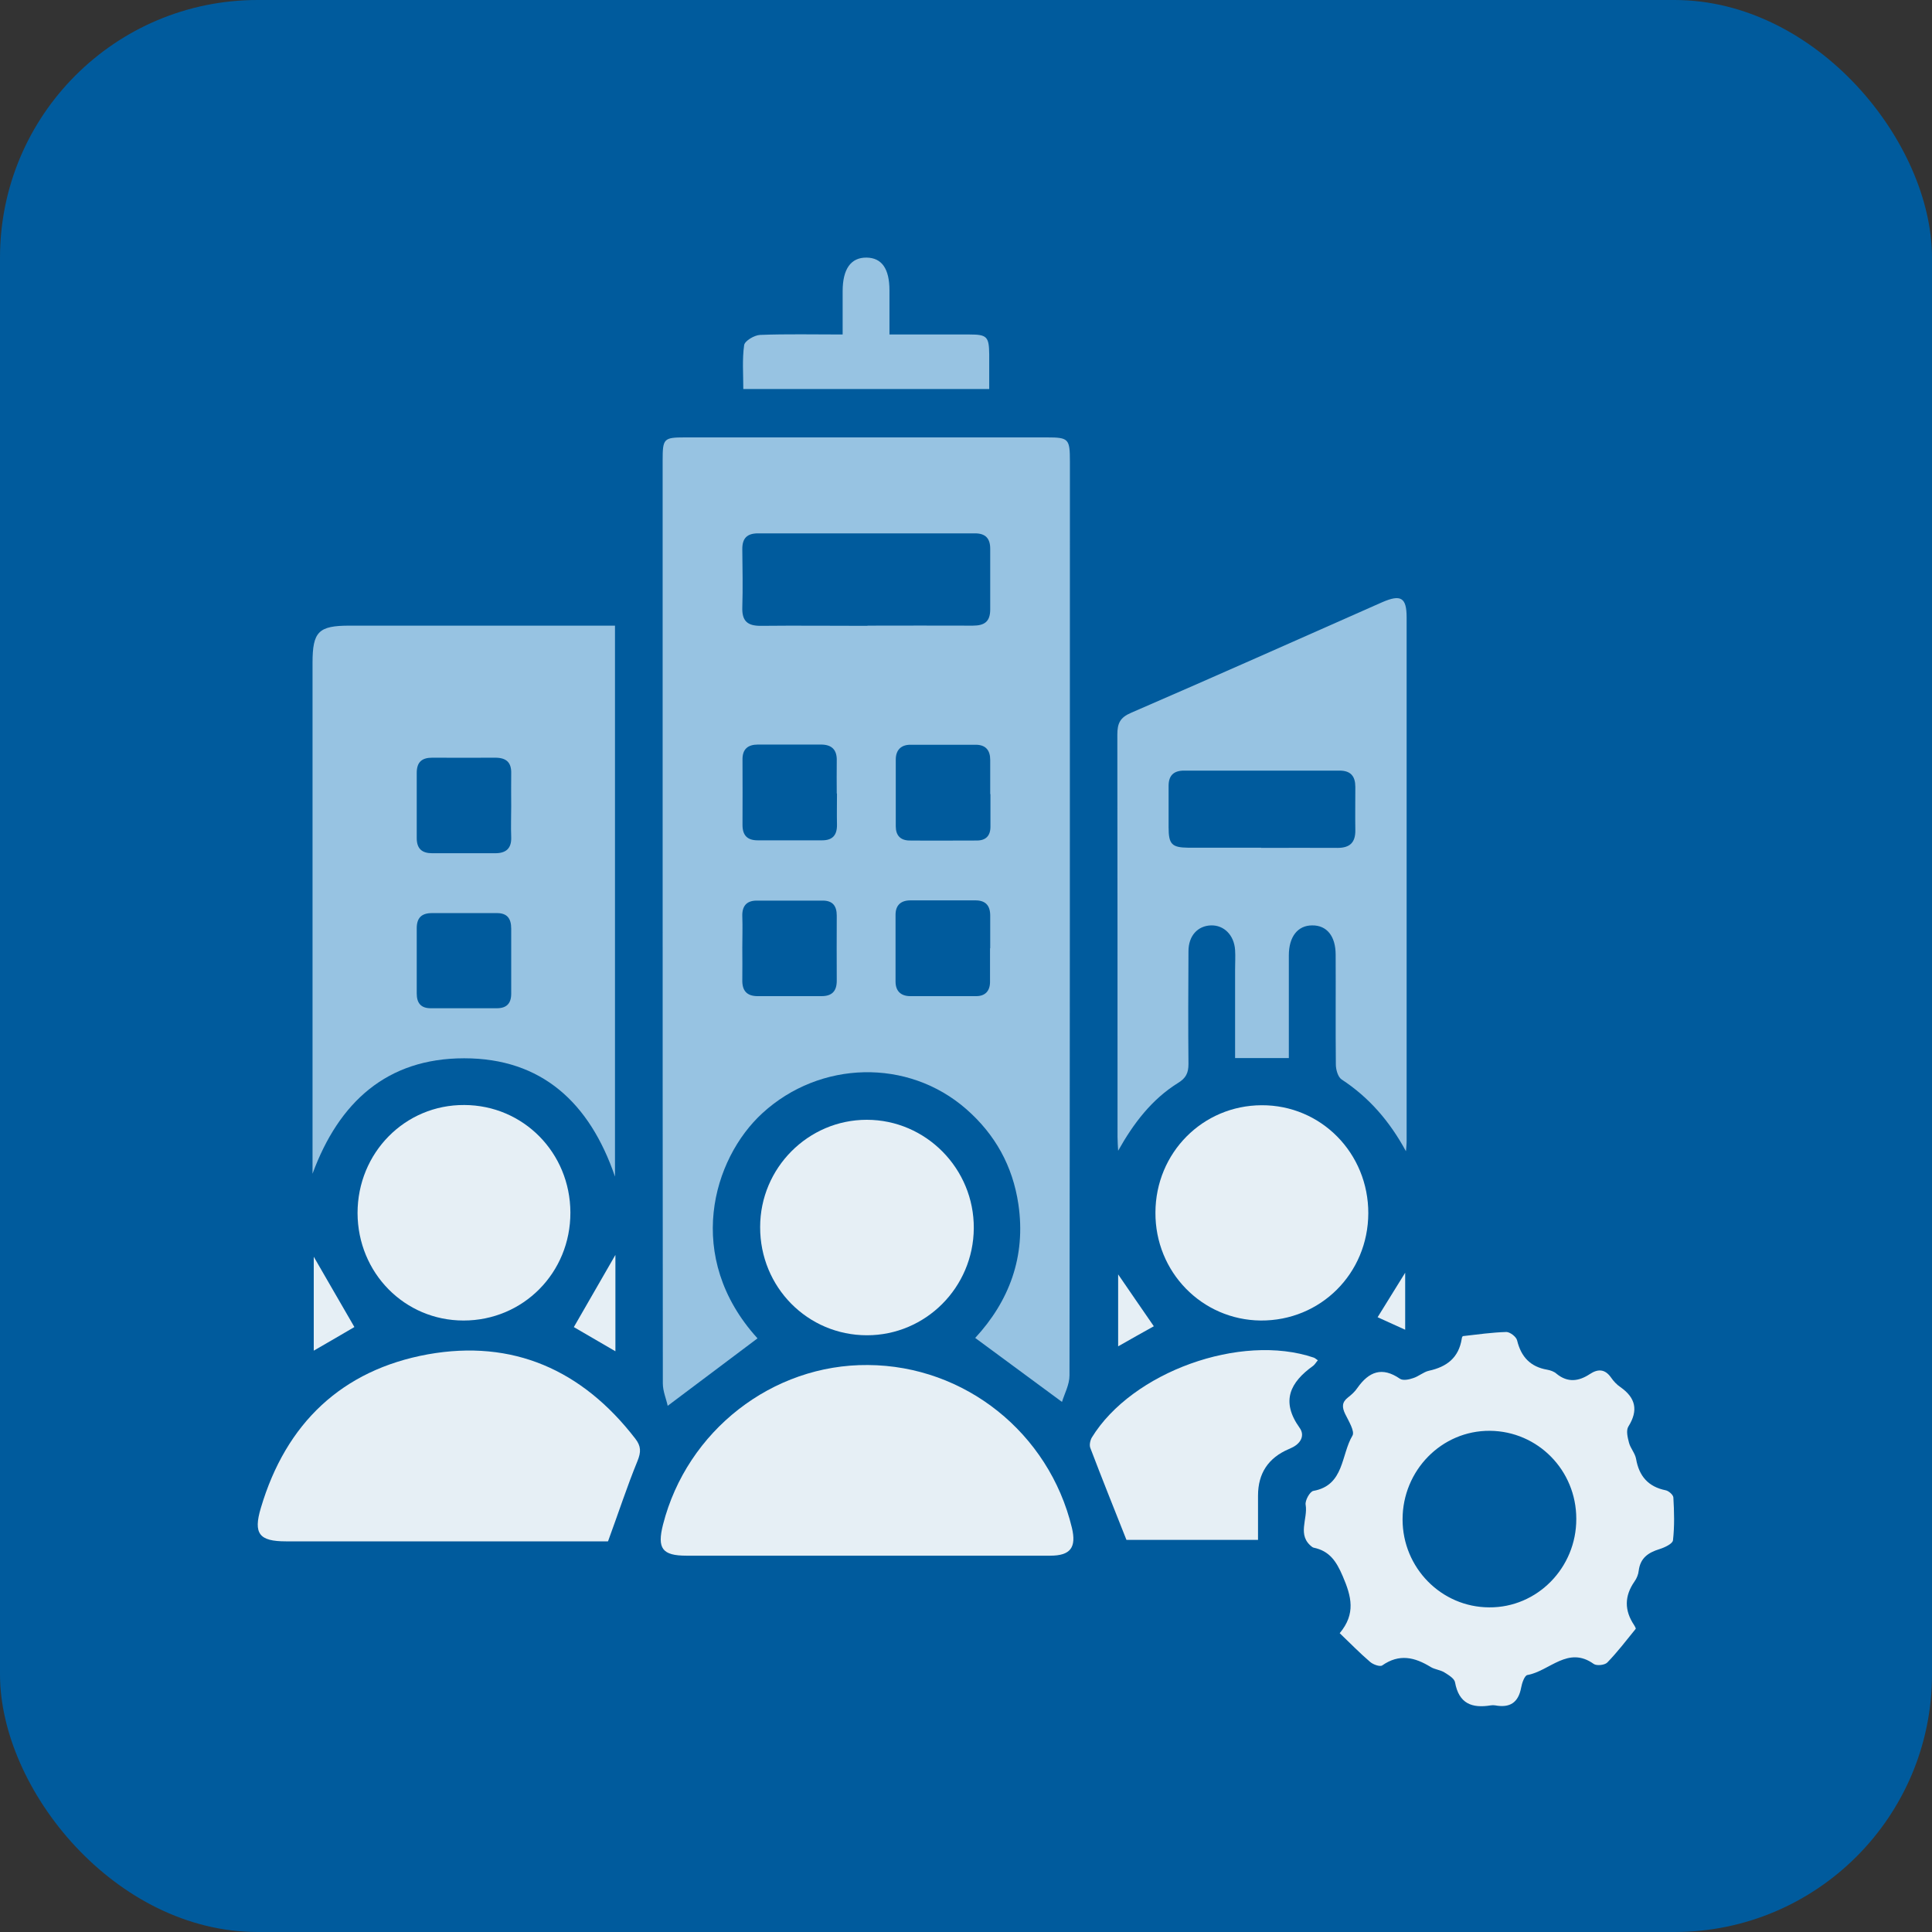 <svg xmlns="http://www.w3.org/2000/svg" width="60" height="60" viewBox="0 0 60 60" fill="none"><rect x="0" y="0" width="60" height="60" fill="#333333" stroke="none"/><rect width="60" height="60" rx="8" fill="#005B9D"></rect><path d="M23.525 41.564C22.625 42.239 21.718 42.92 20.736 43.659C20.692 43.449 20.585 43.206 20.585 42.965C20.579 36.941 20.579 30.923 20.579 24.9C20.579 21.366 20.579 17.832 20.579 14.297C20.579 13.623 20.61 13.584 21.265 13.584C25.017 13.584 28.769 13.584 32.515 13.584C33.189 13.584 33.227 13.629 33.227 14.329C33.227 23.792 33.227 33.254 33.214 42.716C33.214 43.003 33.056 43.289 32.981 43.538C32.03 42.837 31.168 42.2 30.286 41.551C31.338 40.411 31.867 39.029 31.627 37.399C31.451 36.209 30.903 35.228 30.009 34.445C28.196 32.859 25.464 32.936 23.682 34.566C22.127 35.986 21.24 39.042 23.519 41.557L23.525 41.564ZM26.937 19.43C28.026 19.43 29.122 19.424 30.211 19.43C30.57 19.43 30.752 19.309 30.752 18.927C30.752 18.296 30.752 17.666 30.752 17.042C30.752 16.724 30.608 16.564 30.28 16.564C28.033 16.564 25.791 16.564 23.544 16.564C23.198 16.564 23.047 16.717 23.053 17.067C23.059 17.666 23.072 18.265 23.053 18.863C23.04 19.283 23.21 19.436 23.619 19.436C24.727 19.424 25.835 19.436 26.944 19.436L26.937 19.43ZM25.986 24.645C25.986 24.307 25.98 23.97 25.986 23.633C25.999 23.282 25.829 23.123 25.495 23.123C24.841 23.123 24.192 23.123 23.538 23.123C23.229 23.123 23.053 23.263 23.059 23.594C23.059 24.269 23.065 24.944 23.059 25.619C23.059 25.95 23.216 26.097 23.531 26.097C24.199 26.097 24.866 26.097 25.533 26.097C25.854 26.097 25.999 25.938 25.993 25.606C25.986 25.282 25.993 24.963 25.993 24.639L25.986 24.645ZM23.053 29.427C23.053 29.765 23.059 30.102 23.053 30.439C23.047 30.764 23.191 30.93 23.512 30.936C24.18 30.936 24.847 30.936 25.514 30.936C25.829 30.936 25.986 30.79 25.986 30.459C25.98 29.784 25.986 29.109 25.986 28.434C25.986 28.128 25.854 27.969 25.552 27.969C24.866 27.969 24.186 27.969 23.5 27.969C23.179 27.969 23.04 28.147 23.053 28.465C23.065 28.79 23.053 29.109 23.053 29.433V29.427ZM30.752 24.658C30.752 24.307 30.752 23.951 30.752 23.601C30.752 23.308 30.62 23.136 30.318 23.129C29.638 23.129 28.952 23.129 28.272 23.129C27.982 23.129 27.819 23.295 27.819 23.588C27.819 24.282 27.819 24.97 27.819 25.664C27.819 25.944 27.963 26.097 28.24 26.103C28.939 26.11 29.638 26.103 30.337 26.103C30.614 26.103 30.759 25.957 30.759 25.677C30.759 25.339 30.759 25.002 30.759 24.664L30.752 24.658ZM30.752 29.446C30.752 29.109 30.752 28.771 30.752 28.434C30.752 28.109 30.595 27.956 30.274 27.962C29.607 27.962 28.939 27.962 28.272 27.962C27.982 27.962 27.812 28.109 27.812 28.408C27.812 29.102 27.812 29.79 27.812 30.484C27.812 30.783 27.982 30.936 28.272 30.936C28.952 30.936 29.638 30.936 30.318 30.936C30.589 30.936 30.74 30.783 30.746 30.509C30.746 30.159 30.746 29.803 30.746 29.453L30.752 29.446Z" fill="#97C3E2"></path><path d="M19.099 19.43V36.54C18.312 34.241 16.82 32.866 14.415 32.866C12.017 32.866 10.524 34.228 9.706 36.451C9.706 36.317 9.706 36.19 9.706 36.056C9.706 30.898 9.706 25.74 9.706 20.582C9.706 19.615 9.895 19.43 10.852 19.43C13.433 19.43 16.014 19.43 18.589 19.43C18.753 19.43 18.917 19.43 19.099 19.43ZM15.876 25.04C15.876 24.702 15.87 24.365 15.876 24.027C15.888 23.671 15.718 23.531 15.379 23.531C14.724 23.537 14.075 23.531 13.421 23.531C13.106 23.531 12.942 23.664 12.942 24.002C12.942 24.677 12.942 25.352 12.942 26.027C12.942 26.358 13.106 26.498 13.421 26.498C14.075 26.498 14.724 26.498 15.379 26.498C15.712 26.498 15.888 26.352 15.876 26.001C15.863 25.677 15.876 25.358 15.876 25.033V25.04ZM15.876 29.854C15.876 29.516 15.876 29.179 15.876 28.841C15.876 28.523 15.75 28.351 15.416 28.357C14.749 28.357 14.082 28.357 13.414 28.357C13.093 28.357 12.942 28.504 12.942 28.828C12.942 29.503 12.942 30.178 12.942 30.853C12.942 31.153 13.074 31.312 13.377 31.312C14.063 31.312 14.743 31.312 15.429 31.312C15.731 31.312 15.876 31.166 15.876 30.86C15.876 30.522 15.876 30.185 15.876 29.847V29.854Z" fill="#97C3E2"></path><path d="M43.658 35.744C43.155 34.821 42.519 34.082 41.663 33.522C41.549 33.445 41.486 33.216 41.486 33.057C41.474 31.923 41.486 30.783 41.48 29.65C41.48 29.07 41.203 28.733 40.75 28.739C40.303 28.739 40.026 29.09 40.026 29.669C40.026 30.726 40.026 31.783 40.026 32.859H38.357C38.357 31.936 38.357 31.019 38.357 30.102C38.357 29.905 38.37 29.701 38.357 29.503C38.326 29.039 38.011 28.727 37.608 28.739C37.199 28.752 36.909 29.058 36.909 29.542C36.903 30.707 36.897 31.879 36.909 33.044C36.909 33.324 36.828 33.483 36.588 33.63C35.77 34.139 35.203 34.884 34.725 35.737C34.718 35.591 34.706 35.451 34.706 35.304C34.706 31.14 34.706 26.982 34.7 22.817C34.7 22.467 34.782 22.283 35.128 22.136C37.734 21.009 40.328 19.85 42.922 18.704C43.507 18.449 43.684 18.558 43.684 19.175C43.684 24.594 43.684 30.019 43.684 35.438C43.684 35.54 43.671 35.642 43.665 35.744H43.658ZM39.169 26.332C39.956 26.332 40.75 26.326 41.537 26.332C41.921 26.332 42.097 26.167 42.091 25.778C42.084 25.333 42.091 24.887 42.091 24.441C42.091 24.11 41.952 23.932 41.6 23.932C39.988 23.932 38.383 23.932 36.771 23.932C36.45 23.932 36.292 24.085 36.292 24.403C36.292 24.836 36.292 25.263 36.292 25.696C36.292 26.218 36.393 26.32 36.897 26.326C37.659 26.326 38.414 26.326 39.176 26.326L39.169 26.332Z" fill="#97C3E2"></path><path d="M41.606 50.72C42.11 50.115 41.971 49.581 41.7 48.95C41.499 48.479 41.285 48.167 40.8 48.065C40.788 48.065 40.769 48.052 40.756 48.046C40.265 47.683 40.624 47.174 40.548 46.734C40.523 46.6 40.681 46.32 40.788 46.301C41.751 46.129 41.644 45.181 42.003 44.582C42.078 44.448 41.883 44.13 41.776 43.913C41.675 43.703 41.669 43.55 41.864 43.398C41.971 43.315 42.078 43.219 42.154 43.105C42.513 42.595 42.922 42.436 43.476 42.818C43.57 42.882 43.759 42.844 43.885 42.799C44.055 42.748 44.206 42.608 44.376 42.57C44.93 42.449 45.301 42.169 45.396 41.577C45.396 41.545 45.415 41.5 45.434 41.494C45.881 41.443 46.334 41.379 46.781 41.366C46.894 41.366 47.089 41.513 47.115 41.627C47.24 42.143 47.53 42.449 48.053 42.538C48.153 42.557 48.267 42.595 48.342 42.665C48.688 42.946 49.029 42.901 49.375 42.672C49.627 42.506 49.847 42.513 50.036 42.786C50.111 42.895 50.212 43.003 50.325 43.079C50.797 43.41 50.886 43.799 50.571 44.302C50.495 44.423 50.546 44.639 50.59 44.805C50.634 44.977 50.779 45.13 50.81 45.308C50.904 45.849 51.194 46.174 51.729 46.282C51.824 46.301 51.962 46.422 51.968 46.505C51.994 46.951 52.006 47.397 51.956 47.836C51.943 47.944 51.698 48.059 51.534 48.11C51.188 48.218 50.942 48.383 50.892 48.778C50.879 48.899 50.829 49.02 50.76 49.116C50.445 49.568 50.445 50.014 50.747 50.466C50.772 50.504 50.81 50.574 50.797 50.587C50.508 50.943 50.231 51.306 49.916 51.631C49.834 51.714 49.583 51.739 49.494 51.675C48.695 51.102 48.122 51.898 47.436 52.019C47.347 52.032 47.266 52.268 47.24 52.414C47.152 52.885 46.882 53.045 46.435 52.962C46.391 52.955 46.34 52.955 46.296 52.962C45.717 53.057 45.308 52.911 45.188 52.249C45.169 52.128 44.987 52.019 44.855 51.937C44.729 51.86 44.559 51.847 44.433 51.771C43.935 51.465 43.457 51.351 42.928 51.72C42.859 51.771 42.645 51.695 42.55 51.612C42.236 51.344 41.952 51.051 41.593 50.708L41.606 50.72ZM48.953 47.167C48.953 45.658 47.757 44.448 46.271 44.435C44.773 44.423 43.558 45.664 43.558 47.186C43.558 48.689 44.76 49.912 46.246 49.918C47.738 49.931 48.959 48.689 48.953 47.167Z" fill="#E6EFF5"></path><path d="M26.918 48.313C25.055 48.313 23.185 48.313 21.322 48.313C20.566 48.313 20.402 48.091 20.591 47.346C21.334 44.436 23.985 42.366 26.956 42.392C29.965 42.411 32.578 44.499 33.289 47.447C33.434 48.059 33.245 48.313 32.616 48.313C30.721 48.313 28.82 48.313 26.925 48.313H26.918Z" fill="#E6EFF5"></path><path d="M18.879 47.868H18.526C15.309 47.868 12.098 47.868 8.881 47.868C8.05 47.868 7.861 47.632 8.101 46.83C8.881 44.194 10.625 42.544 13.288 42.06C15.92 41.589 18.079 42.538 19.729 44.678C19.911 44.913 19.911 45.092 19.798 45.372C19.477 46.155 19.212 46.97 18.885 47.861L18.879 47.868Z" fill="#E6EFF5"></path><path d="M26.925 41.468C25.08 41.468 23.601 39.972 23.607 38.106C23.607 36.272 25.099 34.776 26.918 34.776C28.757 34.776 30.255 36.298 30.242 38.144C30.23 39.985 28.744 41.468 26.925 41.468Z" fill="#E6EFF5"></path><path d="M14.396 41.01C12.564 41.01 11.11 39.532 11.104 37.673C11.104 35.801 12.577 34.305 14.421 34.317C16.254 34.324 17.708 35.801 17.714 37.654C17.72 39.526 16.247 41.01 14.396 41.01Z" fill="#E6EFF5"></path><path d="M42.494 37.679C42.487 39.552 41.008 41.023 39.151 41.01C37.325 40.991 35.871 39.501 35.883 37.654C35.89 35.801 37.35 34.33 39.182 34.324C41.027 34.317 42.5 35.814 42.494 37.686V37.679Z" fill="#E6EFF5"></path><path d="M40.932 42.239C40.876 42.302 40.838 42.372 40.781 42.417C40.07 42.926 39.768 43.512 40.359 44.34C40.536 44.582 40.391 44.837 40.108 44.964C40.082 44.977 40.051 44.989 40.026 45.002C39.388 45.274 39.069 45.756 39.069 46.448V47.823H34.983C34.599 46.855 34.221 45.913 33.862 44.97C33.825 44.881 33.856 44.735 33.906 44.646C35.153 42.608 38.534 41.392 40.8 42.162C40.838 42.175 40.869 42.207 40.926 42.245L40.932 42.239Z" fill="#E6EFF5"></path><path d="M26.169 10.388C26.169 9.898 26.169 9.471 26.169 9.044C26.169 8.35 26.427 7.994 26.912 8C27.384 8.006 27.623 8.344 27.623 9.019C27.623 9.458 27.623 9.904 27.623 10.388C28.486 10.388 29.304 10.388 30.116 10.388C30.652 10.388 30.715 10.458 30.721 11.005C30.721 11.356 30.721 11.706 30.721 12.082H23.084C23.084 11.617 23.047 11.158 23.11 10.719C23.128 10.585 23.431 10.407 23.607 10.401C24.438 10.369 25.269 10.388 26.169 10.388Z" fill="#97C3E2"></path><path d="M11.003 41.214C10.644 41.424 10.222 41.672 9.744 41.946V39.029C10.115 39.666 10.55 40.43 11.003 41.207V41.214Z" fill="#E6EFF5"></path><path d="M19.112 41.965C18.621 41.678 18.193 41.43 17.821 41.214C18.268 40.437 18.709 39.673 19.112 38.972V41.971V41.965Z" fill="#E6EFF5"></path><path d="M34.725 41.812V39.577C35.103 40.131 35.461 40.647 35.833 41.188C35.487 41.379 35.128 41.583 34.725 41.812Z" fill="#E6EFF5"></path><path d="M42.783 40.908C43.079 40.437 43.343 39.997 43.639 39.526V41.296C43.331 41.156 43.048 41.029 42.783 40.908Z" fill="#E6EFF5"></path></svg>